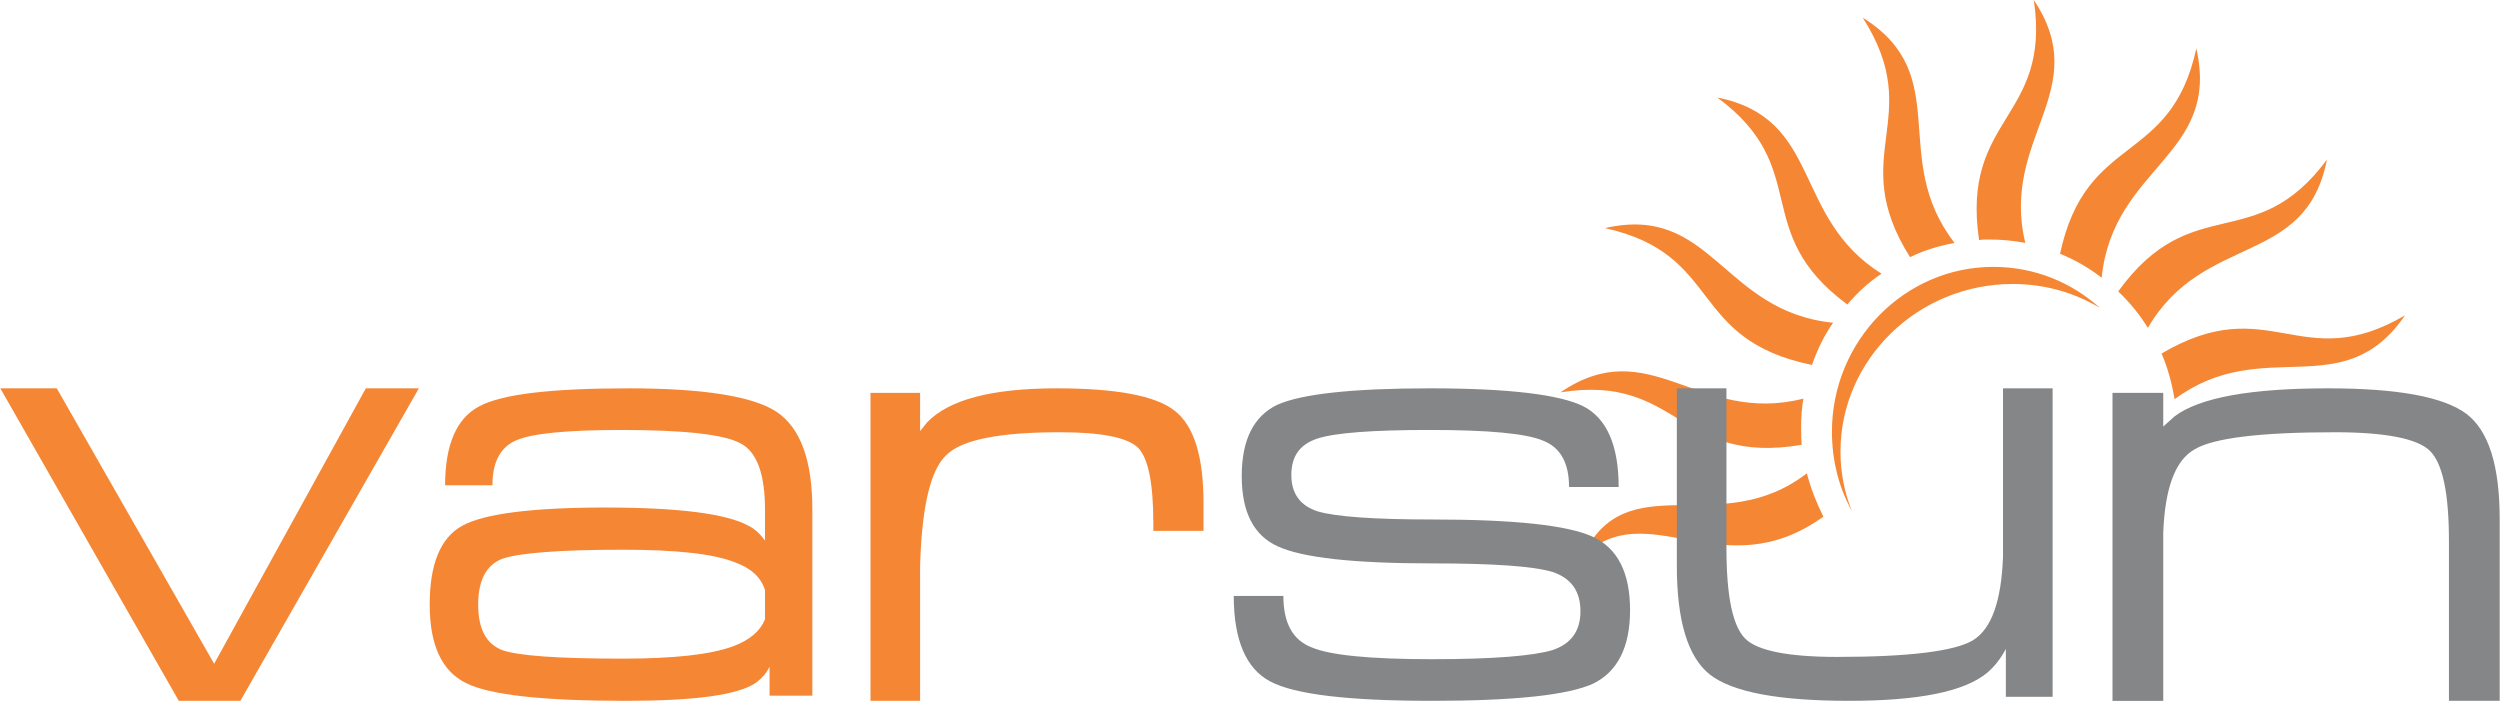 <?xml version="1.0" encoding="UTF-8"?>
<!DOCTYPE svg PUBLIC "-//W3C//DTD SVG 1.1//EN" "http://www.w3.org/Graphics/SVG/1.1/DTD/svg11.dtd">
<!-- Creator: CorelDRAW X7 -->
<svg xmlns="http://www.w3.org/2000/svg" xml:space="preserve" width="4.327in" height="1.213in" version="1.1" style="shape-rendering:geometricPrecision; text-rendering:geometricPrecision; image-rendering:optimizeQuality; fill-rule:evenodd; clip-rule:evenodd"
viewBox="0 0 4383 1229"
 xmlns:xlink="http://www.w3.org/1999/xlink">
 <defs>
  <style type="text/css">
   <![CDATA[
    .fil1 {fill:#848688}
    .fil0 {fill:#F58634}
   ]]>
  </style>
 </defs>
 <g id="Layer_x0020_1">
  <g id="_200940912528">
   <path class="fil0" d="M3790 620c190,-112 244,40 427,-67 -109,159 -248,32 -404,147 -5,-28 -12,-55 -23,-80zm-593 286c-178,128 -309,-42 -423,71 78,-166 240,-28 394,-147 7,27 17,52 29,76zm-38 -126c-218,37 -214,-125 -423,-92 157,-107 241,58 426,11 -3,16 -4,33 -4,51 0,10 0,20 1,30zm18 -140c-219,-45 -155,-194 -363,-240 188,-43 205,146 400,166 -16,23 -28,48 -37,74zm62 -106c-173,-128 -59,-238 -228,-363 185,37 130,210 288,309 -23,15 -43,34 -60,54zm110 -83c-114,-181 30,-243 -83,-420 162,101 45,245 161,395 -27,5 -54,13 -78,25zm121 -30c-32,-217 127,-212 96,-421 106,159 -59,241 -15,426 -20,-4 -42,-6 -64,-6 -6,0 -11,0 -17,1zm142 24c46,-214 194,-153 239,-360 43,189 -146,206 -166,402 -22,-17 -46,-31 -73,-42zm102 66c130,-179 240,-61 366,-231 -37,189 -216,127 -314,295 -14,-23 -32,-45 -52,-64z"/>
   <path class="fil0" d="M3495 468c72,0 137,27 187,72 -45,-27 -97,-42 -153,-42 -166,0 -302,132 -302,294 0,37 7,72 20,104 -23,-41 -35,-89 -35,-139 0,-159 127,-289 283,-289z"/>
   <path class="fil1" d="M3027 681l0 280c0,85 11,137 33,159 21,21 75,32 161,32 126,0 206,-10 238,-29 33,-20 50,-69 53,-146l0 0 0 -296 0 0 44 0 43 0 0 0 0 541 0 0 -41 0 -41 0 0 0 0 -84 0 0 0 0c-9,17 -20,31 -33,42 -40,33 -120,49 -242,49 -123,0 -204,-15 -244,-46 -39,-31 -58,-95 -58,-191l0 -311 0 0 43 0 44 0z"/>
   <path class="fil1" d="M3704 1229l0 -540 0 0 45 0 44 0 0 0 0 59 0 0 0 0 20 -18c44,-33 134,-49 269,-49 123,0 203,15 243,45 39,30 58,91 58,185l0 318 0 0 -44 0 -45 0 0 0 0 -280c0,-84 -11,-137 -34,-159 -22,-21 -78,-32 -166,-32 -130,0 -213,10 -246,30 -34,19 -52,68 -55,146l0 0 0 295 0 0 -44 0 -45 0z"/>
   <polygon class="fil0" points="0,681 0,681 50,681 99,681 99,681 375,1164 375,1164 375,1164 641,681 641,681 687,681 734,681 734,681 421,1229 367,1229 313,1229 "/>
   <path class="fil0" d="M1097 1229c-144,0 -238,-10 -280,-31 -43,-21 -64,-67 -64,-138 0,-71 19,-117 57,-138 38,-21 122,-32 251,-32 129,0 213,11 251,32 12,6 21,15 29,26l0 0 0 -54c0,-62 -14,-101 -42,-116 -28,-16 -98,-24 -209,-24 -96,0 -157,6 -185,18 -28,12 -42,38 -42,79l0 0 -83 0 0 0c0,-71 20,-117 59,-138 40,-22 128,-32 263,-32 131,0 218,14 259,41 42,28 63,85 63,171l0 327 0 0 0 0 -75 0 0 0 0 -51 0 0c-5,11 -14,21 -25,29 -32,21 -107,31 -227,31zm244 -143l0 -51 0 0c-7,-23 -25,-39 -53,-49 -38,-15 -103,-22 -197,-22 -113,0 -183,6 -211,16 -28,11 -42,38 -42,80 0,43 14,69 42,80 28,10 98,15 211,15 90,0 155,-7 195,-22 29,-11 47,-27 55,-47z"/>
   <path class="fil0" d="M1526 1229l0 -540 0 0 43 0 44 0 0 0 0 67 0 0 0 0 12 -15c38,-40 113,-60 228,-60 104,0 173,13 206,39 34,26 51,80 51,162l0 49 -88 0 0 -13c0,-71 -9,-115 -27,-133 -19,-18 -64,-27 -137,-27 -105,0 -172,13 -199,40 -28,26 -43,91 -46,194l0 0 0 237 0 0 -44 0 -43 0z"/>
   <path class="fil1" d="M2751 854l0 0c0,-42 -15,-69 -45,-81 -30,-13 -97,-19 -199,-19 -101,0 -166,5 -197,15 -31,10 -46,31 -46,64 0,32 15,54 47,64 31,9 98,14 200,14 144,0 237,10 281,30 44,20 66,63 66,129 0,65 -22,108 -65,129 -44,20 -138,30 -282,30 -146,0 -241,-11 -284,-34 -42,-22 -64,-72 -64,-150l0 0 87 0 0 0c0,47 16,77 49,90 32,14 103,21 212,21 108,0 178,-6 211,-16 33,-11 49,-34 49,-68 0,-35 -16,-58 -49,-69 -33,-10 -103,-15 -211,-15 -138,0 -228,-10 -271,-30 -42,-19 -63,-60 -63,-123 0,-64 21,-105 62,-125 42,-19 131,-29 268,-29 139,0 229,11 270,32 40,21 61,68 61,141l0 0 -87 0z"/>
  </g>
 </g>
</svg>
